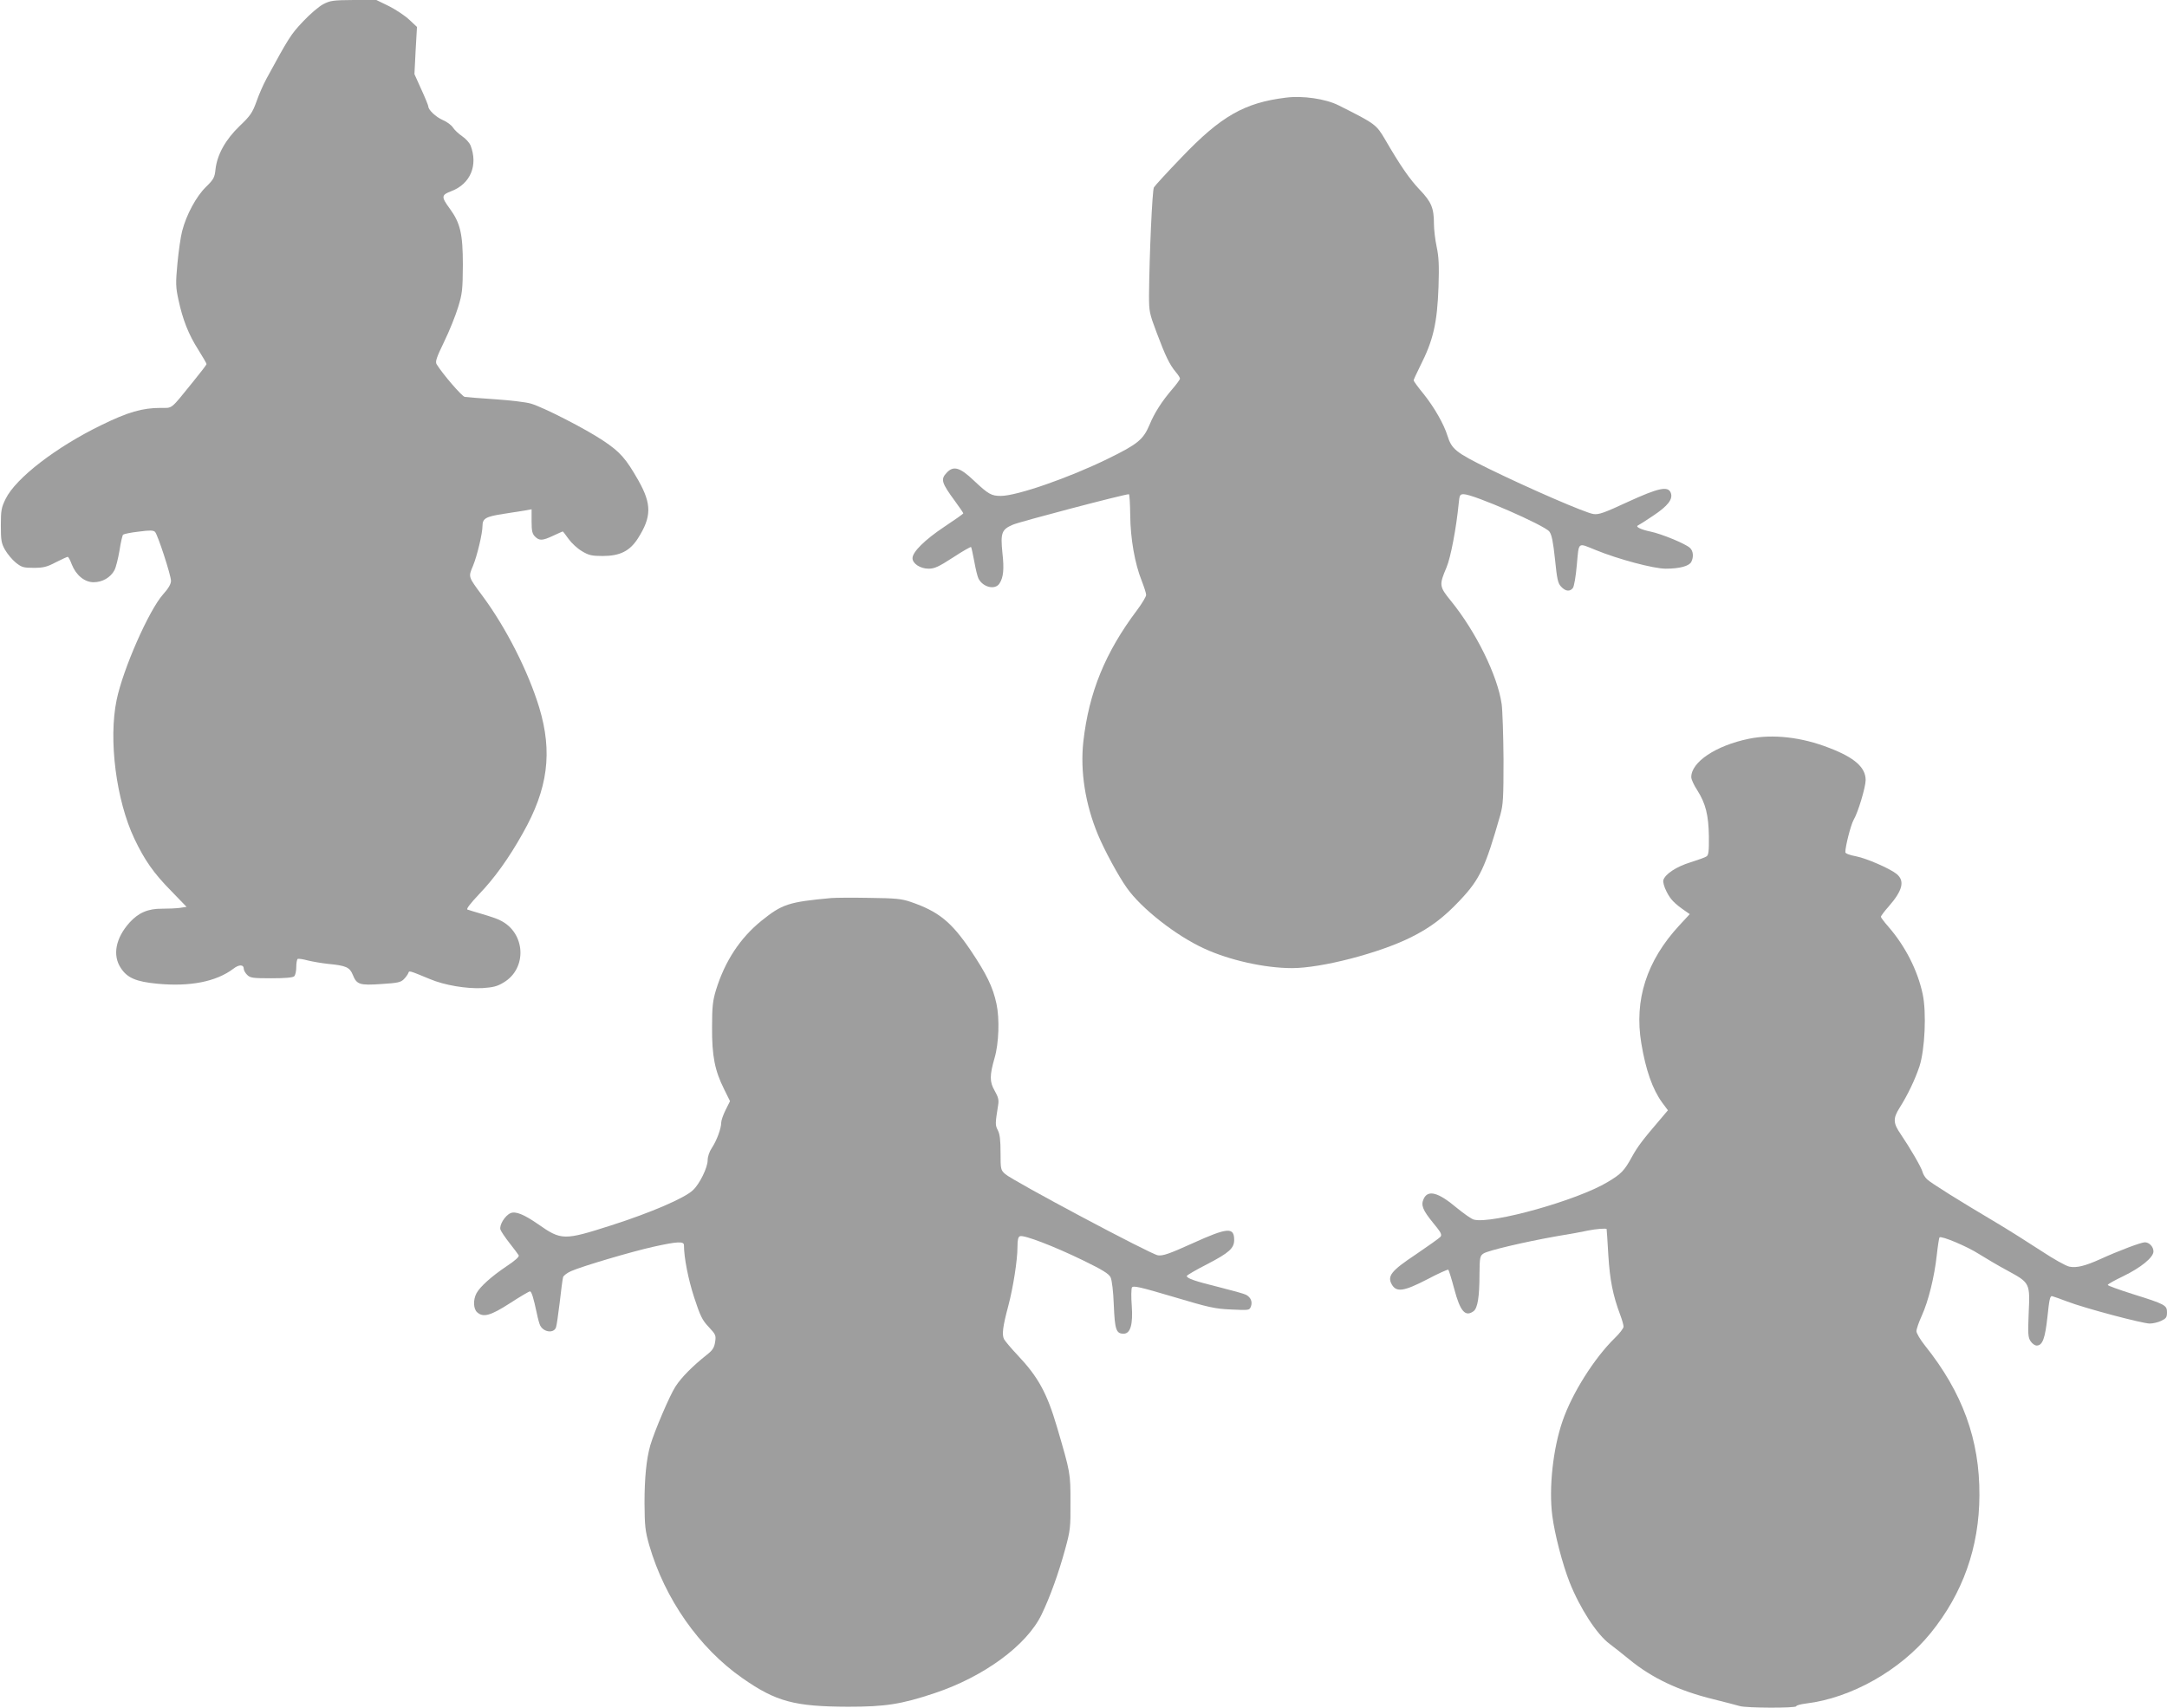 <?xml version="1.0" standalone="no"?>
<!DOCTYPE svg PUBLIC "-//W3C//DTD SVG 20010904//EN"
 "http://www.w3.org/TR/2001/REC-SVG-20010904/DTD/svg10.dtd">
<svg version="1.0" xmlns="http://www.w3.org/2000/svg"
 width="1280pt" height="1009pt" viewBox="0 0 1280 1009"
 preserveAspectRatio="xMidYMid meet">
<g transform="translate(0,1009) scale(0.1,-0.1)"
fill="#9e9e9e" stroke="none">
<path d="M1909 10065 c-25 -13 -79 -59 -120 -103 -71 -75 -84 -96 -215 -337
-18 -33 -45 -94 -59 -135 -24 -66 -36 -84 -100 -145 -83 -80 -132 -168 -142
-255 -5 -49 -11 -60 -57 -105 -57 -56 -115 -163 -140 -260 -9 -33 -21 -119
-28 -192 -11 -117 -10 -140 6 -214 25 -117 60 -206 117 -295 27 -43 49 -81 49
-85 0 -4 -36 -51 -80 -105 -136 -168 -119 -154 -191 -154 -108 0 -194 -25
-349 -101 -268 -130 -507 -314 -567 -437 -25 -51 -28 -68 -28 -157 0 -88 3
-105 25 -144 14 -24 42 -58 63 -75 35 -28 46 -31 106 -31 57 0 78 5 131 33 34
17 66 32 70 32 4 0 15 -20 24 -45 25 -63 75 -105 129 -105 52 0 100 28 123 71
9 17 22 70 30 117 7 47 17 89 21 93 5 4 46 13 93 18 66 9 87 8 96 -2 16 -17
94 -256 94 -289 0 -18 -15 -45 -47 -80 -84 -95 -236 -440 -274 -623 -49 -235
-3 -593 105 -821 60 -126 114 -204 219 -310 l89 -92 -39 -6 c-21 -3 -69 -5
-106 -5 -82 1 -139 -24 -191 -81 -83 -92 -103 -194 -52 -270 38 -58 90 -80
213 -92 195 -19 350 12 451 88 34 27 62 26 62 -1 0 -8 9 -24 20 -35 18 -18 33
-20 143 -20 82 0 127 4 135 12 7 7 12 31 12 54 0 24 4 45 8 48 5 3 32 -1 61
-9 29 -7 82 -16 119 -20 106 -10 128 -20 146 -65 23 -57 40 -63 169 -54 95 6
114 10 132 28 12 12 24 29 27 37 5 15 2 16 128 -36 85 -36 216 -58 311 -53 60
4 86 10 122 32 143 83 132 295 -18 368 -16 9 -64 25 -105 37 -41 12 -81 24
-89 27 -8 3 16 35 70 92 90 94 175 212 256 357 150 264 178 480 98 745 -65
213 -195 470 -335 659 -86 116 -84 111 -56 178 24 58 56 191 56 236 0 44 20
55 125 71 55 9 115 18 133 21 l32 6 0 -71 c0 -57 4 -74 20 -90 26 -26 44 -25
108 5 30 14 55 25 56 25 2 0 17 -20 35 -45 18 -25 53 -57 79 -72 40 -24 58
-28 122 -28 102 0 160 29 208 104 81 127 82 202 3 342 -74 130 -108 169 -209
236 -103 69 -351 196 -425 218 -29 9 -124 20 -212 26 -88 6 -169 12 -180 14
-17 4 -129 133 -166 193 -9 15 -1 39 44 132 31 63 68 156 83 205 25 81 27 105
28 250 0 183 -15 247 -77 332 -52 71 -51 81 10 104 112 43 158 153 112 271 -6
14 -28 39 -49 53 -22 15 -46 38 -55 52 -9 14 -36 34 -60 44 -41 18 -85 60 -85
80 0 5 -18 50 -41 100 l-41 91 7 139 8 140 -45 42 c-24 23 -78 59 -119 80
l-76 37 -134 0 c-121 -1 -138 -3 -180 -25z"/>
<path d="M7595 9513 c-245 -30 -384 -110 -616 -353 -84 -87 -157 -167 -163
-177 -10 -17 -27 -402 -29 -638 0 -95 2 -106 45 -220 52 -139 77 -190 113
-233 14 -16 25 -34 25 -39 0 -5 -21 -34 -47 -64 -60 -70 -105 -140 -133 -209
-37 -87 -69 -114 -245 -200 -228 -112 -538 -220 -633 -220 -56 0 -73 9 -160
91 -82 78 -120 89 -160 46 -37 -39 -31 -59 49 -168 27 -37 49 -69 49 -72 0 -3
-51 -39 -113 -80 -114 -76 -187 -148 -187 -185 0 -32 46 -62 95 -62 35 0 59
11 144 66 56 37 104 64 107 62 2 -3 11 -42 19 -86 8 -45 19 -90 25 -101 27
-52 99 -68 124 -28 23 35 28 85 17 181 -12 118 -4 138 62 166 41 18 658 180
685 180 4 0 7 -55 8 -123 1 -138 27 -287 68 -389 14 -36 26 -73 26 -83 0 -10
-24 -50 -53 -89 -189 -251 -285 -487 -318 -778 -19 -175 11 -369 87 -551 38
-91 120 -243 170 -313 85 -121 290 -282 456 -358 149 -69 358 -116 520 -116
174 0 517 89 704 183 114 57 193 117 288 218 117 124 149 192 238 504 17 62
19 99 19 329 -1 142 -6 289 -11 326 -24 168 -152 428 -300 610 -69 85 -70 93
-26 197 25 58 58 234 72 376 5 52 7 57 30 57 57 0 479 -184 506 -221 14 -19
22 -60 33 -163 12 -118 17 -142 36 -162 26 -28 51 -31 69 -9 8 9 18 69 24 138
13 139 3 131 112 87 132 -54 341 -110 413 -110 81 0 138 15 151 40 15 29 12
65 -8 83 -27 25 -169 83 -232 96 -58 12 -93 29 -74 37 5 2 46 28 89 57 87 58
118 98 104 135 -16 42 -72 30 -255 -54 -138 -64 -171 -76 -202 -71 -46 6 -378
150 -619 268 -195 96 -218 115 -243 194 -21 69 -78 168 -140 246 -33 40 -60
77 -60 82 0 4 18 42 39 85 77 152 100 251 108 467 4 126 2 176 -11 237 -9 42
-16 103 -16 135 0 94 -15 130 -85 203 -57 60 -112 138 -203 295 -53 90 -57 93
-276 203 -76 38 -211 58 -311 45z"/>
<path d="M10330 5725 c-195 -40 -341 -138 -340 -227 0 -13 16 -48 36 -78 49
-78 66 -145 68 -272 1 -87 -2 -111 -14 -118 -8 -6 -51 -21 -95 -35 -82 -25
-149 -69 -160 -105 -3 -11 4 -39 19 -68 23 -46 46 -70 111 -115 l26 -18 -62
-67 c-193 -209 -267 -440 -224 -697 26 -157 66 -270 122 -348 l35 -47 -38 -45
c-112 -131 -139 -166 -175 -231 -45 -82 -63 -100 -143 -148 -179 -108 -683
-249 -790 -222 -14 3 -60 36 -103 71 -108 91 -169 107 -194 51 -17 -37 -5 -66
56 -141 47 -57 54 -70 43 -83 -7 -8 -72 -54 -144 -103 -146 -97 -171 -128
-143 -178 27 -48 72 -41 209 30 66 35 122 60 125 57 3 -3 19 -54 35 -114 35
-132 65 -167 114 -131 24 18 35 84 35 219 1 100 3 108 24 122 28 18 242 68
427 101 80 13 167 29 193 35 44 9 107 14 107 8 1 -2 5 -70 10 -153 9 -148 27
-238 70 -353 11 -29 20 -61 20 -70 0 -10 -23 -40 -51 -67 -122 -119 -253 -327
-309 -490 -57 -164 -82 -397 -61 -560 14 -110 61 -289 102 -393 61 -154 162
-310 237 -365 26 -20 78 -60 115 -91 135 -111 294 -186 499 -236 68 -17 137
-35 154 -40 38 -12 334 -13 334 -1 0 5 26 12 58 16 266 32 557 196 735 415
191 235 288 508 289 815 2 328 -100 608 -321 884 -28 35 -51 74 -51 86 0 12
14 53 31 90 40 88 75 231 89 358 6 56 14 104 16 106 11 11 165 -54 233 -98 42
-26 119 -72 172 -100 130 -71 130 -73 122 -249 -5 -122 -4 -144 11 -166 9 -14
25 -26 36 -26 35 0 50 42 64 171 10 98 15 123 27 121 8 -2 48 -16 90 -32 101
-39 444 -130 487 -130 19 0 49 7 68 16 29 14 34 21 34 50 0 42 -10 48 -202
108 -82 26 -148 50 -148 54 0 5 42 28 92 52 105 51 178 111 178 146 0 28 -25
54 -51 54 -22 0 -155 -50 -262 -99 -91 -41 -140 -53 -183 -45 -21 4 -94 45
-168 94 -72 47 -192 123 -266 167 -221 131 -384 233 -407 255 -12 11 -24 31
-27 44 -7 27 -74 142 -129 223 -45 65 -46 93 -7 155 48 76 91 165 118 246 32
99 42 317 19 426 -30 141 -103 284 -203 399 -24 27 -44 54 -44 58 0 5 20 32
45 60 84 96 98 153 47 194 -40 32 -176 91 -236 103 -42 8 -66 17 -66 25 0 36
33 163 49 191 26 43 71 194 71 235 0 75 -66 133 -215 190 -163 64 -334 83
-475 54z"/>
<path d="M4910 4784 c-252 -23 -290 -36 -412 -134 -126 -102 -216 -238 -269
-410 -19 -63 -23 -98 -23 -220 -1 -169 16 -255 71 -365 l35 -71 -26 -52 c-14
-28 -26 -62 -26 -75 0 -34 -26 -105 -55 -149 -15 -22 -25 -52 -25 -73 0 -43
-47 -140 -87 -177 -49 -47 -249 -133 -483 -208 -281 -90 -294 -89 -433 8 -84
58 -132 77 -162 64 -33 -15 -67 -71 -59 -97 4 -11 28 -47 54 -80 26 -33 50
-65 54 -72 4 -8 -21 -31 -71 -64 -88 -59 -158 -121 -179 -161 -20 -38 -18 -91
4 -111 36 -33 79 -21 194 53 60 39 113 70 118 70 10 0 21 -37 41 -130 6 -30
15 -63 20 -72 21 -40 80 -47 93 -11 4 9 13 75 22 147 8 72 17 139 20 150 3 10
25 26 48 36 63 28 356 115 487 144 140 31 179 33 179 9 0 -73 25 -200 60 -308
36 -110 48 -135 86 -175 42 -45 44 -50 38 -89 -5 -33 -15 -49 -47 -74 -88 -70
-152 -135 -187 -189 -34 -52 -124 -263 -149 -348 -23 -81 -34 -194 -34 -340 1
-138 4 -165 28 -250 92 -317 295 -607 550 -785 199 -139 307 -168 625 -169
219 0 312 14 510 80 291 97 544 282 632 464 50 103 102 248 140 388 30 109 32
128 31 277 0 173 0 172 -80 445 -59 200 -111 295 -233 424 -37 39 -72 81 -79
93 -14 27 -8 75 25 198 29 110 54 270 54 348 0 42 4 59 15 63 23 9 200 -59
371 -142 117 -57 154 -80 164 -101 8 -17 16 -82 19 -164 6 -146 14 -169 58
-169 40 0 56 54 48 166 -4 50 -3 99 1 107 8 12 45 4 244 -55 211 -63 246 -71
342 -75 106 -5 108 -5 117 18 10 28 -1 54 -29 69 -11 6 -83 26 -159 45 -142
35 -191 52 -191 66 0 4 54 36 121 70 129 67 159 94 159 143 0 77 -39 74 -246
-20 -137 -62 -175 -75 -204 -71 -41 5 -859 441 -902 480 -27 24 -28 28 -28
126 0 74 -4 110 -16 133 -16 31 -16 37 2 150 5 30 0 47 -21 84 -30 52 -30 90
0 194 25 85 30 231 11 319 -21 99 -59 177 -156 321 -112 164 -187 225 -350
281 -56 19 -89 22 -245 24 -99 2 -200 1 -225 -1z"/>
</g>
</svg>
